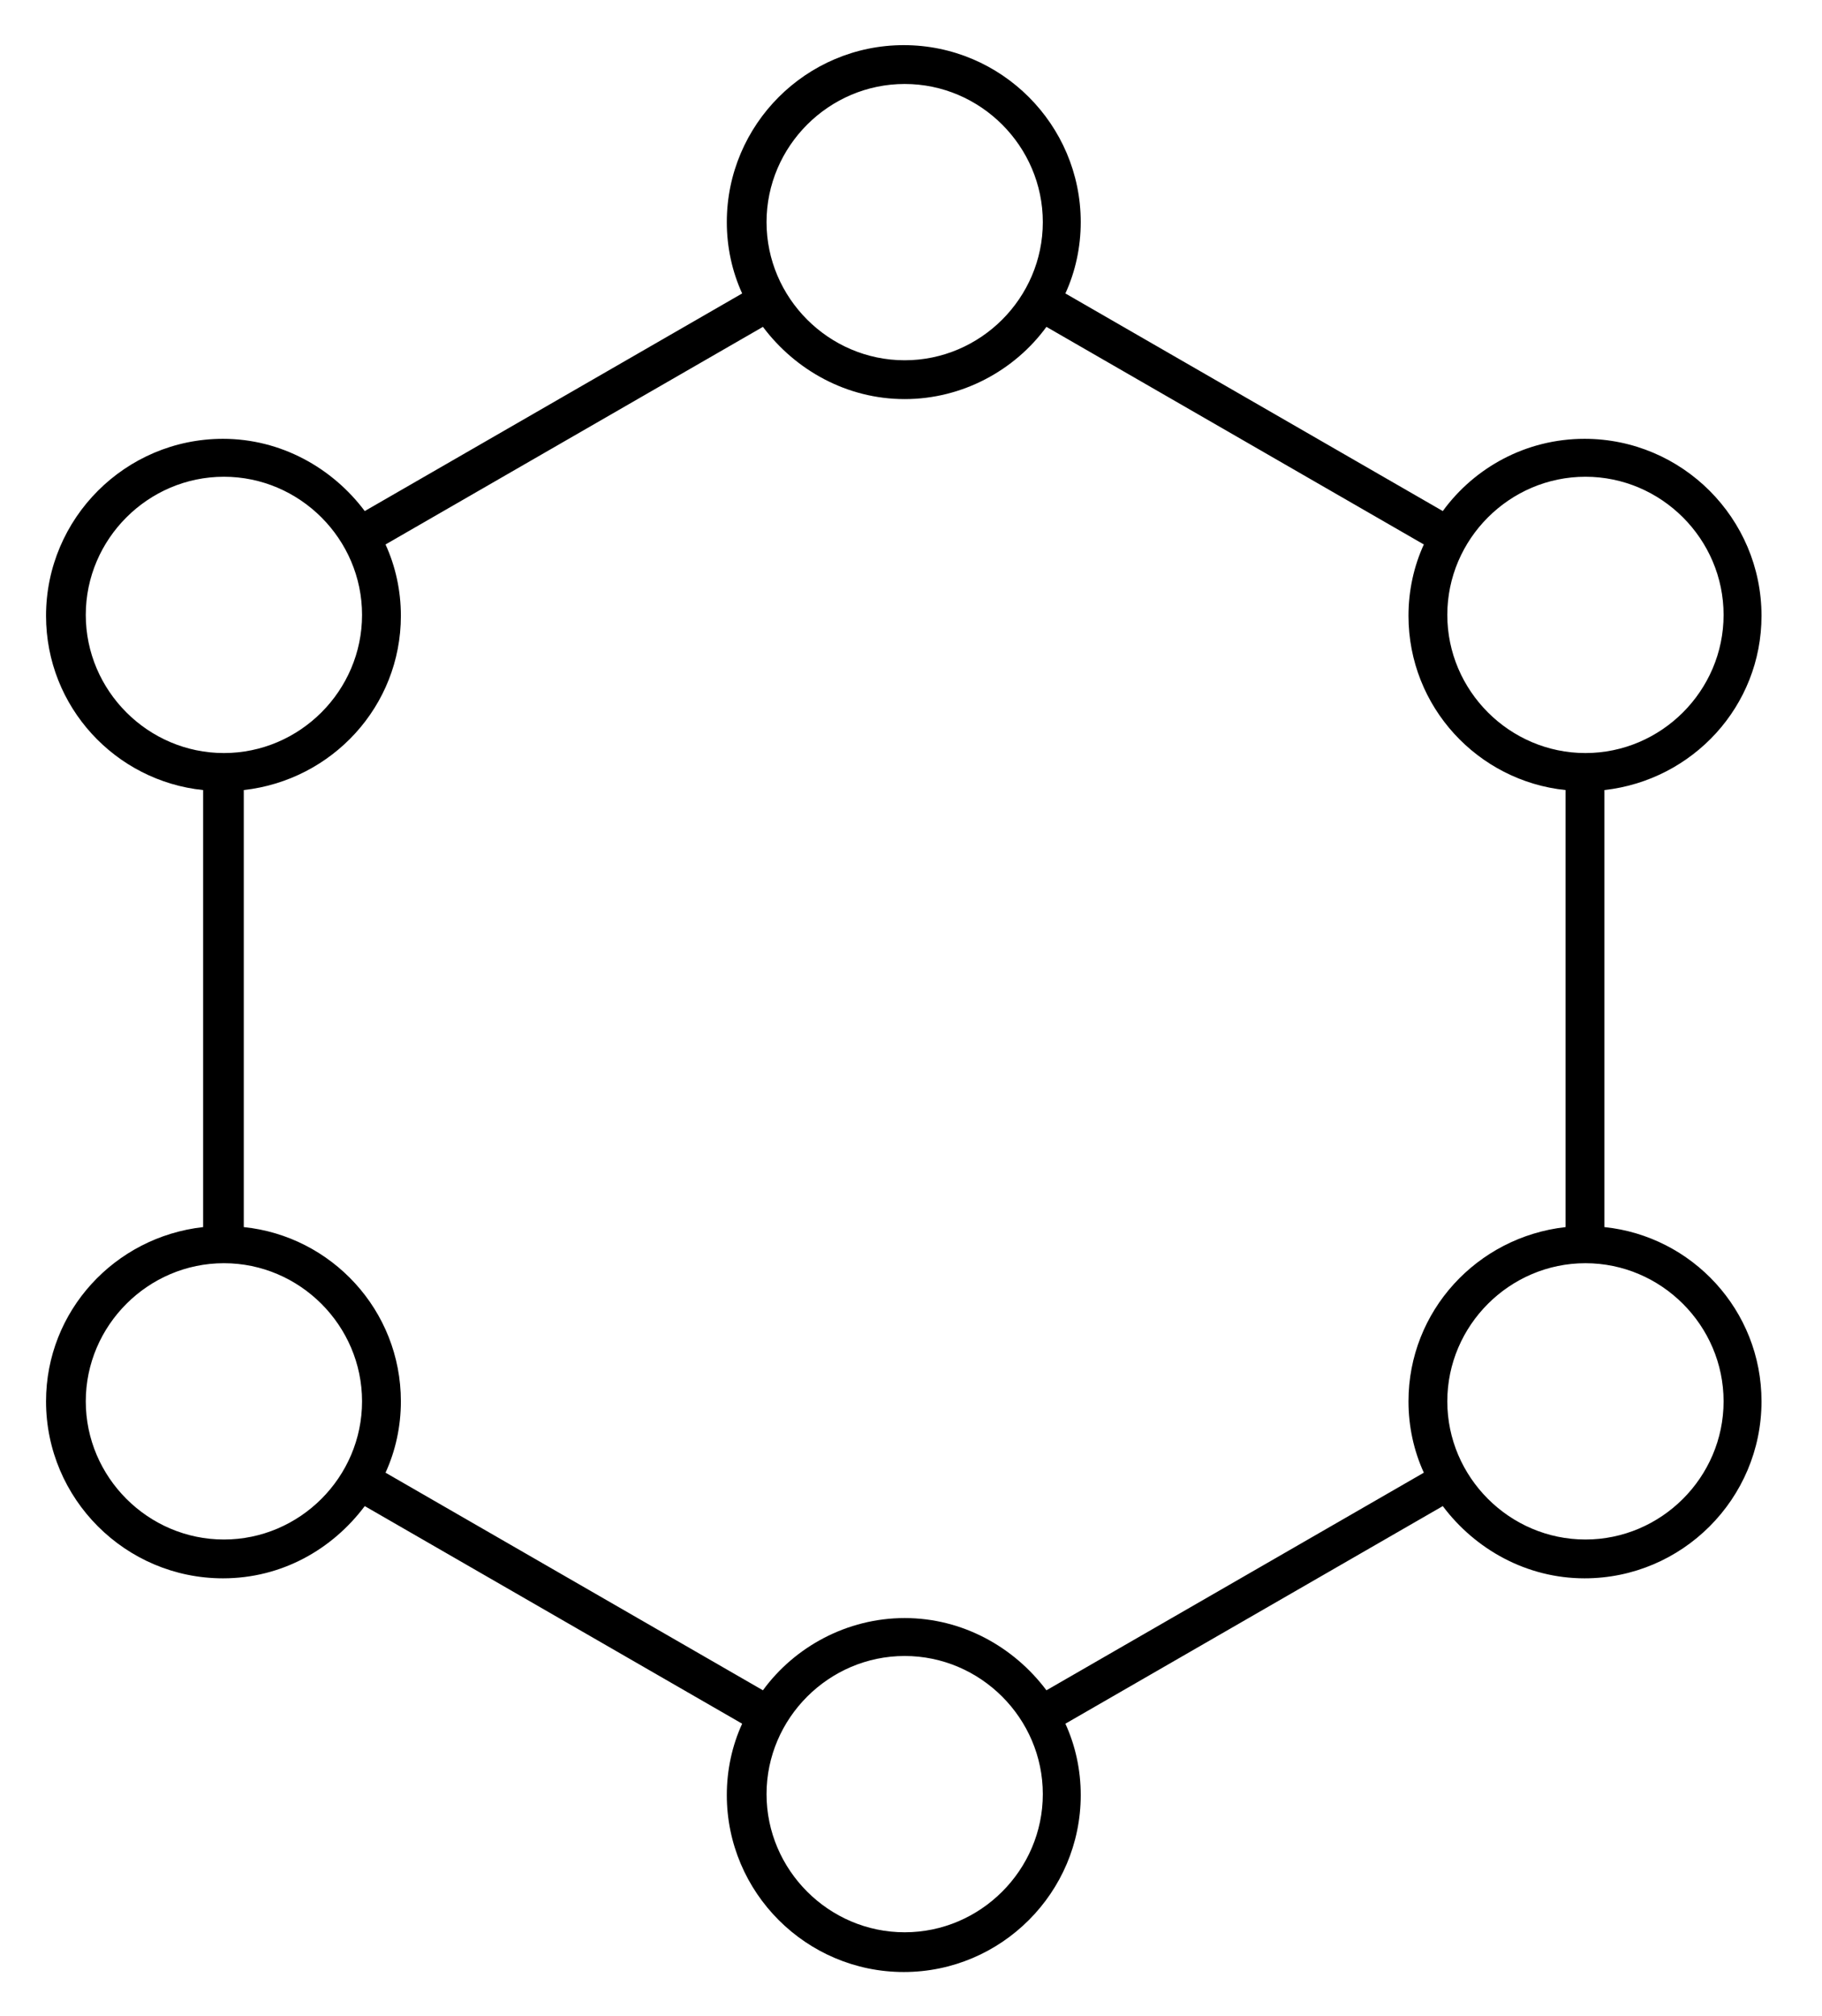 <?xml version="1.0" encoding="UTF-8"?><svg id="a" xmlns="http://www.w3.org/2000/svg" viewBox="0 0 20.18 22.33"><defs><style>.b{fill:#000;stroke-width:0px;}</style></defs><path class="b" d="M17.77,13.59v-4.84c.98-.11,1.74-.93,1.74-1.93,0-1.08-.88-1.96-1.96-1.96-.65,0-1.22.32-1.57.8l-4.18-2.41c.11-.24.17-.51.17-.79,0-1.08-.88-1.96-1.96-1.96s-1.96.88-1.96,1.96c0,.28.06.55.17.79l-4.18,2.41c-.36-.48-.93-.8-1.57-.8-1.08,0-1.96.88-1.96,1.96,0,1.01.77,1.83,1.74,1.93v4.84c-.98.11-1.74.93-1.74,1.93,0,1.08.88,1.96,1.96,1.96.65,0,1.21-.32,1.57-.8l4.18,2.41c-.11.24-.17.51-.17.79,0,1.08.88,1.96,1.96,1.96s1.96-.88,1.96-1.96c0-.28-.06-.55-.17-.79l4.18-2.41c.36.48.93.8,1.57.8,1.08,0,1.96-.88,1.96-1.96,0-1.01-.77-1.83-1.74-1.93ZM17.56,5.28c.84,0,1.53.69,1.53,1.53s-.69,1.53-1.53,1.53-1.53-.69-1.53-1.53.69-1.53,1.53-1.53ZM10.02.93c.84,0,1.53.69,1.53,1.53s-.69,1.53-1.53,1.53-1.53-.69-1.53-1.53.69-1.53,1.53-1.53ZM.95,6.81c0-.84.69-1.53,1.53-1.53s1.53.69,1.53,1.53-.69,1.53-1.53,1.53-1.53-.69-1.53-1.53ZM2.48,17.05c-.84,0-1.53-.69-1.53-1.53s.69-1.53,1.53-1.53,1.53.69,1.53,1.53-.69,1.53-1.53,1.53ZM10.02,21.4c-.84,0-1.53-.69-1.53-1.53s.69-1.53,1.53-1.53,1.53.69,1.53,1.53-.69,1.53-1.53,1.53ZM11.59,18.72c-.36-.48-.93-.8-1.57-.8s-1.22.32-1.57.8l-4.18-2.41c.11-.24.17-.51.17-.79,0-1.01-.77-1.83-1.74-1.93v-4.84c.98-.11,1.74-.93,1.74-1.93,0-.28-.06-.55-.17-.79l4.18-2.41c.36.48.93.8,1.57.8s1.22-.32,1.57-.8l4.18,2.41c-.11.24-.17.51-.17.79,0,1.01.77,1.83,1.74,1.93v4.84c-.98.11-1.74.93-1.74,1.93,0,.28.06.55.17.79l-4.18,2.41ZM17.56,17.05c-.84,0-1.53-.69-1.53-1.53s.69-1.53,1.53-1.53,1.53.69,1.53,1.53-.69,1.53-1.53,1.53Z"/></svg>